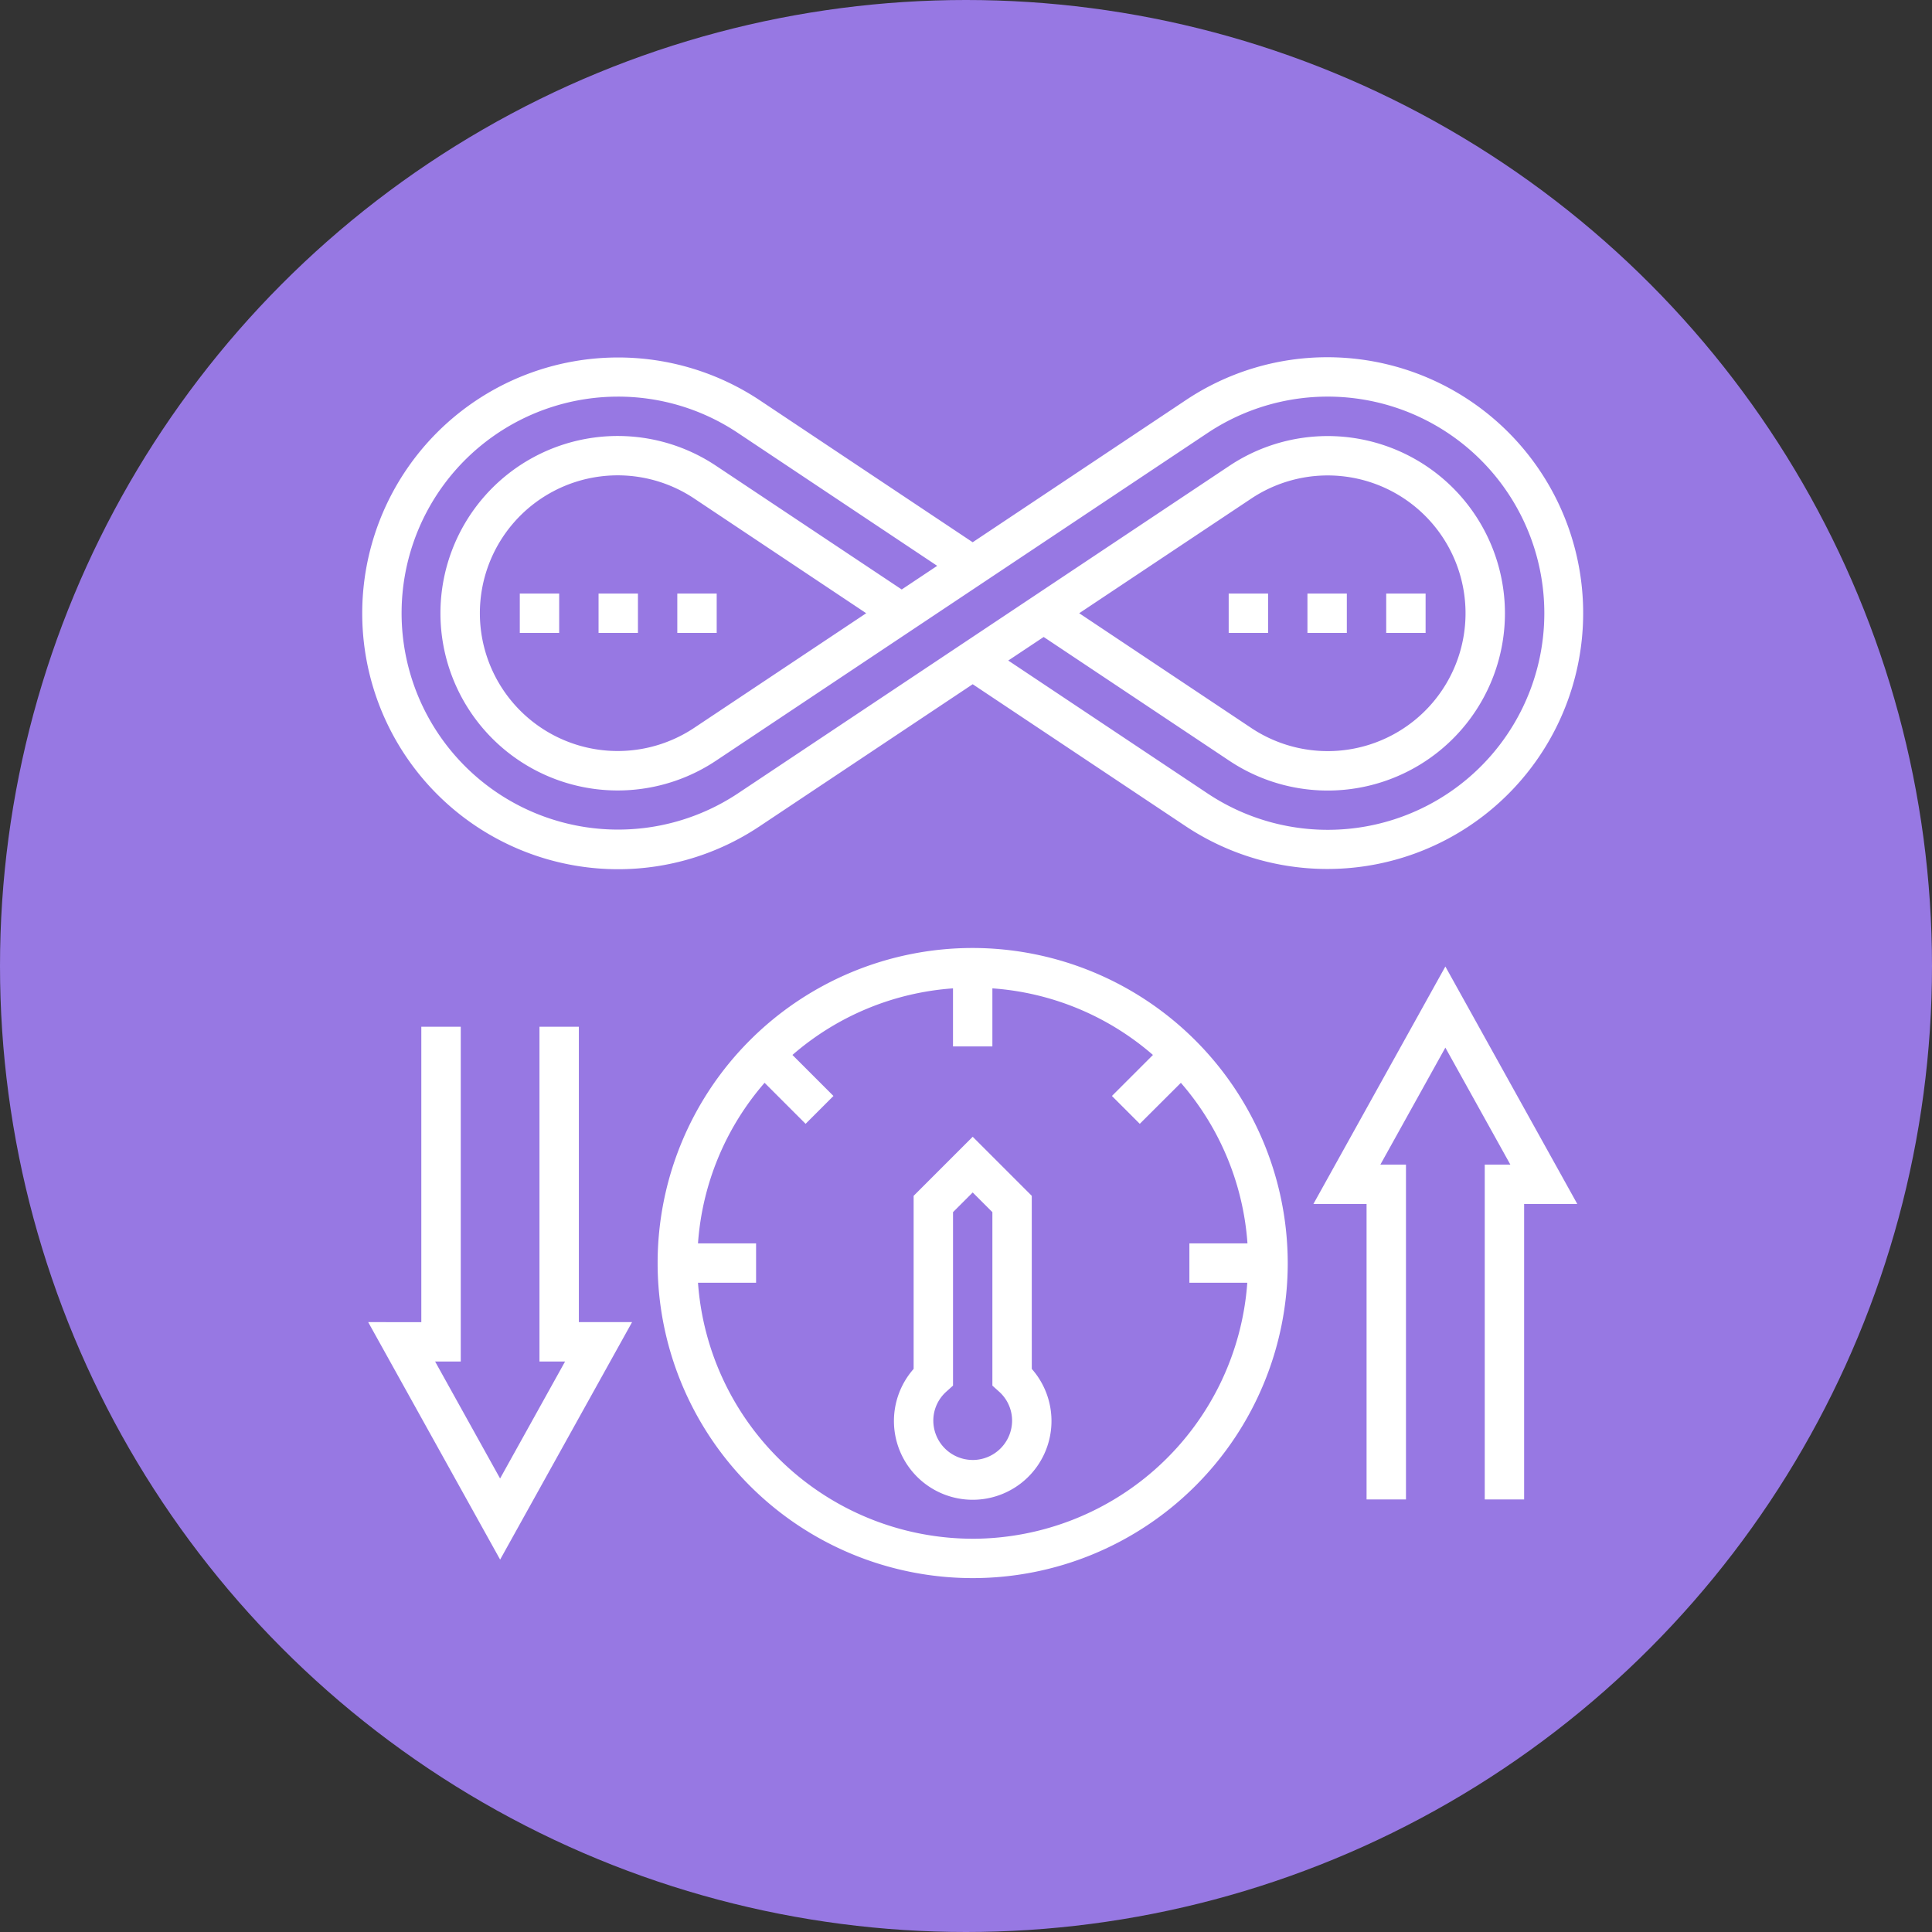 <svg xmlns="http://www.w3.org/2000/svg" width="96" height="96" viewBox="0 0 96 96">
  <rect x="0" y="0" width="96" height="96" fill="#333333" stroke="none"/>
  <g id="Group_4064" data-name="Group 4064" transform="translate(-912 -2750.271)">
    <circle id="Ellipse_724" data-name="Ellipse 724" cx="48" cy="48" r="48" transform="translate(912 2750.271)" fill="#9778e3"/>
    <g id="bandwidth_1_" data-name="bandwidth (1)" transform="translate(930 2768.022)">
      <path id="Path_2625" data-name="Path 2625" d="M135.655,240a15.655,15.655,0,1,0,15.655,15.655A15.674,15.674,0,0,0,135.655,240Zm0,29.354a13.706,13.706,0,0,1-13.649-12.72h2.886v-1.957h-2.886a13.618,13.618,0,0,1,3.309-7.978l2.038,2.038,1.384-1.384-2.038-2.038a13.62,13.62,0,0,1,7.978-3.309v2.886h1.957v-2.886a13.618,13.618,0,0,1,7.978,3.309l-2.038,2.038,1.384,1.384L146,246.7a13.62,13.62,0,0,1,3.309,7.978h-2.886v1.957H149.3a13.706,13.706,0,0,1-13.649,12.72Zm0,0" transform="translate(-105.323 -210.646)" fill="#fff"/>
      <path id="Path_2626" data-name="Path 2626" d="M222.849,319.623l-2.935-2.935-2.935,2.935v8.6a3.914,3.914,0,1,0,5.871,0Zm-2.935,13.125a1.959,1.959,0,0,1-1.957-1.957,1.931,1.931,0,0,1,.656-1.447l.323-.291v-8.619l.978-.978.978.978v8.619l.323.291a1.931,1.931,0,0,1,.656,1.447A1.959,1.959,0,0,1,219.914,332.749Zm0,0" transform="translate(-189.581 -277.954)" fill="#fff"/>
      <path id="Path_2627" data-name="Path 2627" d="M12.868,272H10.911v16.634h1.272l-3.229,5.812-3.229-5.812H7V272H5.04v14.677H2.4l6.556,11.8,6.556-11.8H12.868Zm0,0" transform="translate(-2.105 -238.732)" fill="#fff"/>
      <path id="Path_2628" data-name="Path 2628" d="M386.4,259.32h2.642V274H391V257.363h-1.272l3.229-5.812,3.229,5.812h-1.272V274h1.957V259.32h2.642l-6.556-11.8Zm0,0" transform="translate(-339.138 -217.246)" fill="#fff"/>
      <path id="Path_2629" data-name="Path 2629" d="M416,96h1.957v1.957H416Zm0,0" transform="translate(-365.12 -84.258)" fill="#fff"/>
      <path id="Path_2630" data-name="Path 2630" d="M384,96h1.957v1.957H384Zm0,0" transform="translate(-337.034 -84.258)" fill="#fff"/>
      <path id="Path_2631" data-name="Path 2631" d="M352,96h1.957v1.957H352Zm0,0" transform="translate(-308.947 -84.258)" fill="#fff"/>
      <path id="Path_2632" data-name="Path 2632" d="M64,96h1.957v1.957H64Zm0,0" transform="translate(-56.172 -84.258)" fill="#fff"/>
      <path id="Path_2633" data-name="Path 2633" d="M96,96h1.957v1.957H96Zm0,0" transform="translate(-84.258 -84.258)" fill="#fff"/>
      <path id="Path_2634" data-name="Path 2634" d="M128,96h1.957v1.957H128Zm0,0" transform="translate(-112.345 -84.258)" fill="#fff"/>
      <path id="Path_2635" data-name="Path 2635" d="M12.7,25.44a12.651,12.651,0,0,0,7.044-2.133l10.589-7.059,10.589,7.059A12.714,12.714,0,1,0,47.965,0a12.651,12.651,0,0,0-7.044,2.133L30.332,9.193,19.744,2.133A12.714,12.714,0,1,0,12.7,25.44Zm0-23.483a10.707,10.707,0,0,1,5.959,1.8l9.91,6.608-1.763,1.175L17.573,5.389a8.807,8.807,0,1,0,0,14.662L42.008,3.761a10.763,10.763,0,1,1,0,17.917L32.1,15.071,33.86,13.9l9.232,6.155a8.807,8.807,0,1,0,0-14.662L18.657,21.679A10.757,10.757,0,1,1,12.7,1.957ZM25.041,12.72l-8.554,5.7a6.849,6.849,0,1,1,0-11.405Zm10.584,0,8.554-5.7a6.849,6.849,0,1,1,0,11.405Zm0,0" fill="#fff"/>
    </g>
  </g>
</svg>
